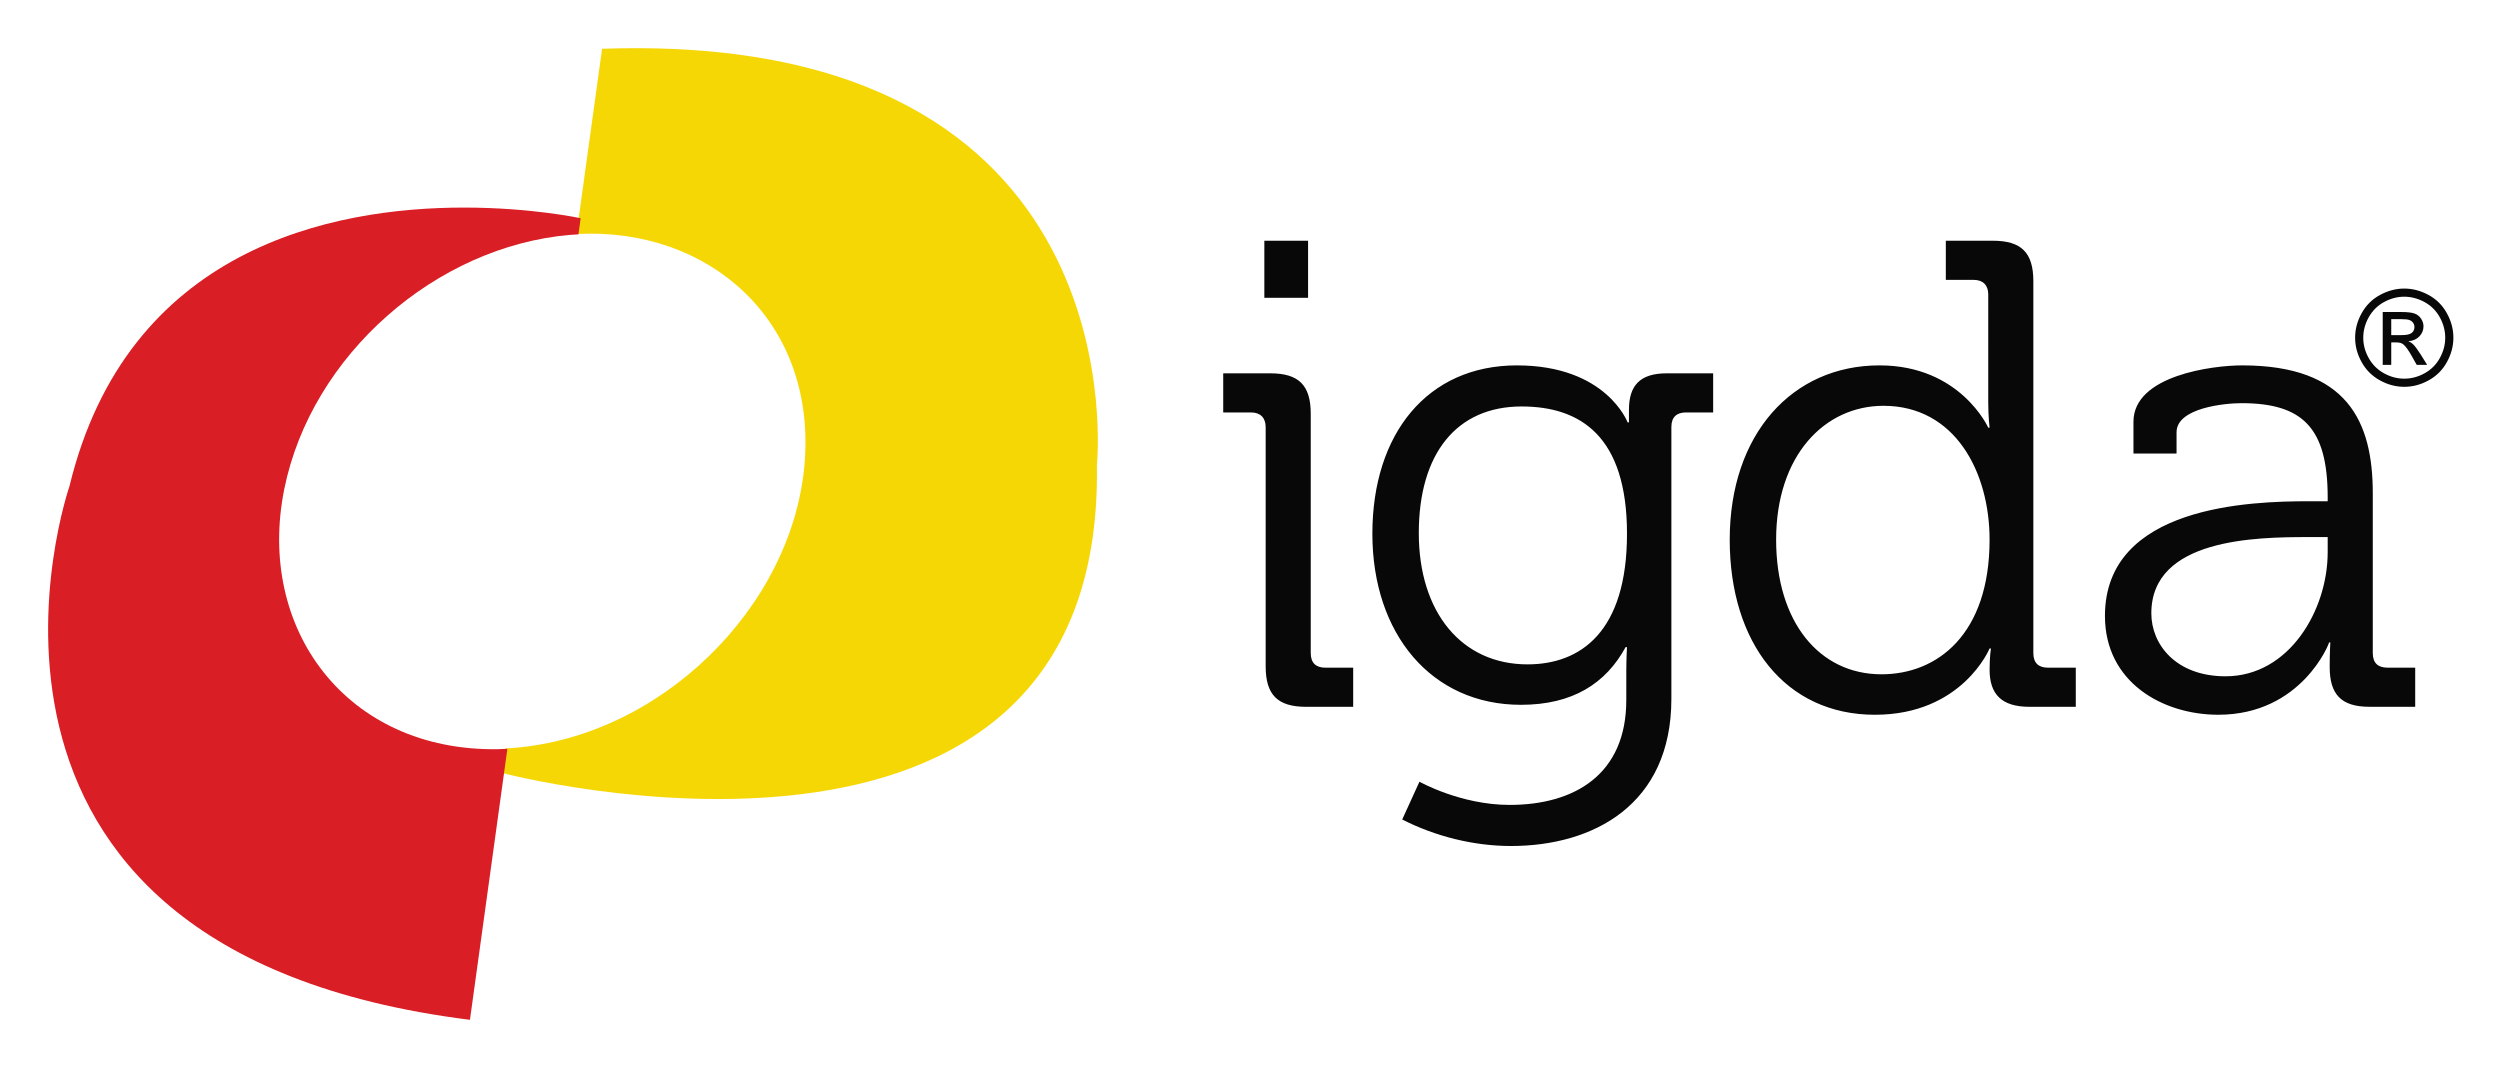 <svg xmlns="http://www.w3.org/2000/svg" role="img" viewBox="-6.91 -6.91 359.06 153.31"><title>International Game Developers Association logo</title><path fill="#070807" d="M336.53 41.22h1.488c.712 0 1.197-.104 1.457-.317.257-.213.387-.494.387-.841 0-.228-.064-.427-.188-.605s-.297-.311-.517-.396c-.223-.091-.633-.134-1.231-.134h-1.396zm-1.224 4.274v-7.592h2.608c.893 0 1.537.068 1.941.211.396.136.715.382.951.733.237.349.356.719.356 1.113 0 .553-.199 1.035-.595 1.448-.396.41-.921.642-1.577.694.267.113.485.244.647.398.305.3.68.804 1.125 1.507l.923 1.488h-1.497l-.672-1.197c-.528-.942-.959-1.53-1.28-1.767-.224-.175-.555-.26-.984-.26h-.721v3.224zm3.096-9.79c-.989 0-1.957.251-2.892.759-.939.513-1.673 1.237-2.204 2.179-.531.946-.795 1.931-.795 2.952 0 1.017.26 1.988.783 2.922.517.932 1.247 1.659 2.179 2.179.937.522 1.912.78 2.929.78 1.017 0 1.992-.258 2.927-.78.937-.52 1.664-1.247 2.177-2.179.52-.935.777-1.905.777-2.922 0-1.021-.264-2.006-.789-2.952-.528-.942-1.259-1.666-2.203-2.179-.94-.508-1.905-.759-2.889-.759zm0-1.169c1.183 0 2.341.302 3.468.91 1.132.608 2.011 1.478 2.639 2.612.631 1.129.947 2.31.947 3.538 0 1.214-.312 2.383-.935 3.506-.617 1.125-1.487 1.992-2.607 2.61-1.117.623-2.289.935-3.512.935-1.223 0-2.392-.312-3.512-.935-1.116-.619-1.989-1.486-2.611-2.61-.625-1.122-.937-2.292-.937-3.506 0-1.228.316-2.409.949-3.538.632-1.134 1.513-2.004 2.64-2.612 1.129-.608 2.288-.91 3.471-.91m-163.721-6.87h6.282v8.192h-6.282zm.188 26.757c0-1.331-.76-2.095-2.093-2.095h-4.001v-5.619h6.763c4.096 0 5.807 1.715 5.807 5.811v34.375c0 1.422.765 2.09 2.096 2.09h3.999v5.621h-6.76c-4.095 0-5.809-1.718-5.809-5.811V54.421m51.895 15.329c0-13.998-6.667-18.281-15.142-18.281-9.328 0-14.76 6.76-14.76 18.183 0 11.43 6.188 18.858 15.617 18.858 7.618 0 14.285-4.665 14.285-18.759m-15.808-24.182c12.854 0 15.898 8.187 15.898 8.187h.192v-1.809c0-3.426 1.524-5.239 5.428-5.239h6.665v5.619h-3.903c-1.336 0-2.097.666-2.097 2.095v39.036c0 15.237-11.233 21.139-23.041 21.139-5.429 0-10.95-1.425-15.617-3.808l2.476-5.426s5.903 3.332 12.95 3.332c9.332 0 16.757-4.382 16.757-15.044V89.463c0-1.814.099-3.431.099-3.431h-.195c-2.855 5.235-7.613 8.286-15.044 8.286-12.854 0-21.33-10.19-21.33-24.568 0-14.378 7.904-24.182 20.761-24.182m67.885 25.035c0-9.708-4.952-19.229-15.233-19.229-8.476 0-15.424 7.142-15.424 19.229 0 11.812 6.187 19.333 15.136 19.333 7.998 0 15.521-5.713 15.521-19.333m-15.805-25.035c11.617 0 15.613 8.946 15.613 8.946h.192s-.192-1.617-.192-3.616V35.377c0-1.332-.76-2.092-2.093-2.092h-4V27.664h6.763c4.092 0 5.807 1.715 5.807 5.81v53.419c0 1.422.761 2.09 2.095 2.09h4v5.621h-6.664c-4 0-5.715-1.811-5.715-5.338 0-1.809.189-3.044.189-3.044h-.189s-3.904 9.525-16.47 9.525c-12.856 0-20.854-10.285-20.854-25.145 0-15.135 8.95-25.035 21.519-25.035m49.699 44.654c9.142 0 14.664-9.52 14.664-17.806v-2.188h-2.763c-7.518 0-22.565.188-22.565 10.948 0 4.476 3.527 9.047 10.664 9.047m11.997-25.138h2.667v-.574c0-9.996-3.617-13.516-12.377-13.516-2.38 0-9.33.666-9.33 4.185v3.048h-6.188v-4.569c0-6.667 11.422-8.091 15.613-8.091 15.141 0 18.76 8.091 18.76 18.375v22.949c0 1.425.759 2.09 2.092 2.09h4v5.621h-6.571c-4.093 0-5.712-1.811-5.712-5.718 0-2.09.093-3.519.093-3.519h-.188c.095 0-3.904 10.38-15.901 10.38-8 0-16.282-4.667-16.282-14.191 0-15.901 21.043-16.473 29.325-16.473"/><path fill="#f6d706" d="M79.564.093L75.888 26.7c19.006-1.017 34.269 12.376 32.788 32.607-1.54 21.016-21.091 40.176-42.991 41.278l-.485 3.518s86.516 22.825 85.43-44.21c0 0 6.315-59.885-66.235-59.885-1.574 0-3.184.028-4.832.085"/><path fill="#d91e25" d="M3.066 62.934S-20.035 129.474 60.586 139.56l5.377-38.927c-.471.025-.94.052-1.413.059-21.679.314-34.698-17.269-30.626-37.385C37.832 43.998 55.783 28.476 74.922 26.829c.417-.036.83-.058 1.244-.078l.321-2.319s-7.011-1.53-16.761-1.53c-18.989 0-48.377 5.803-56.661 40.031"/></svg>
